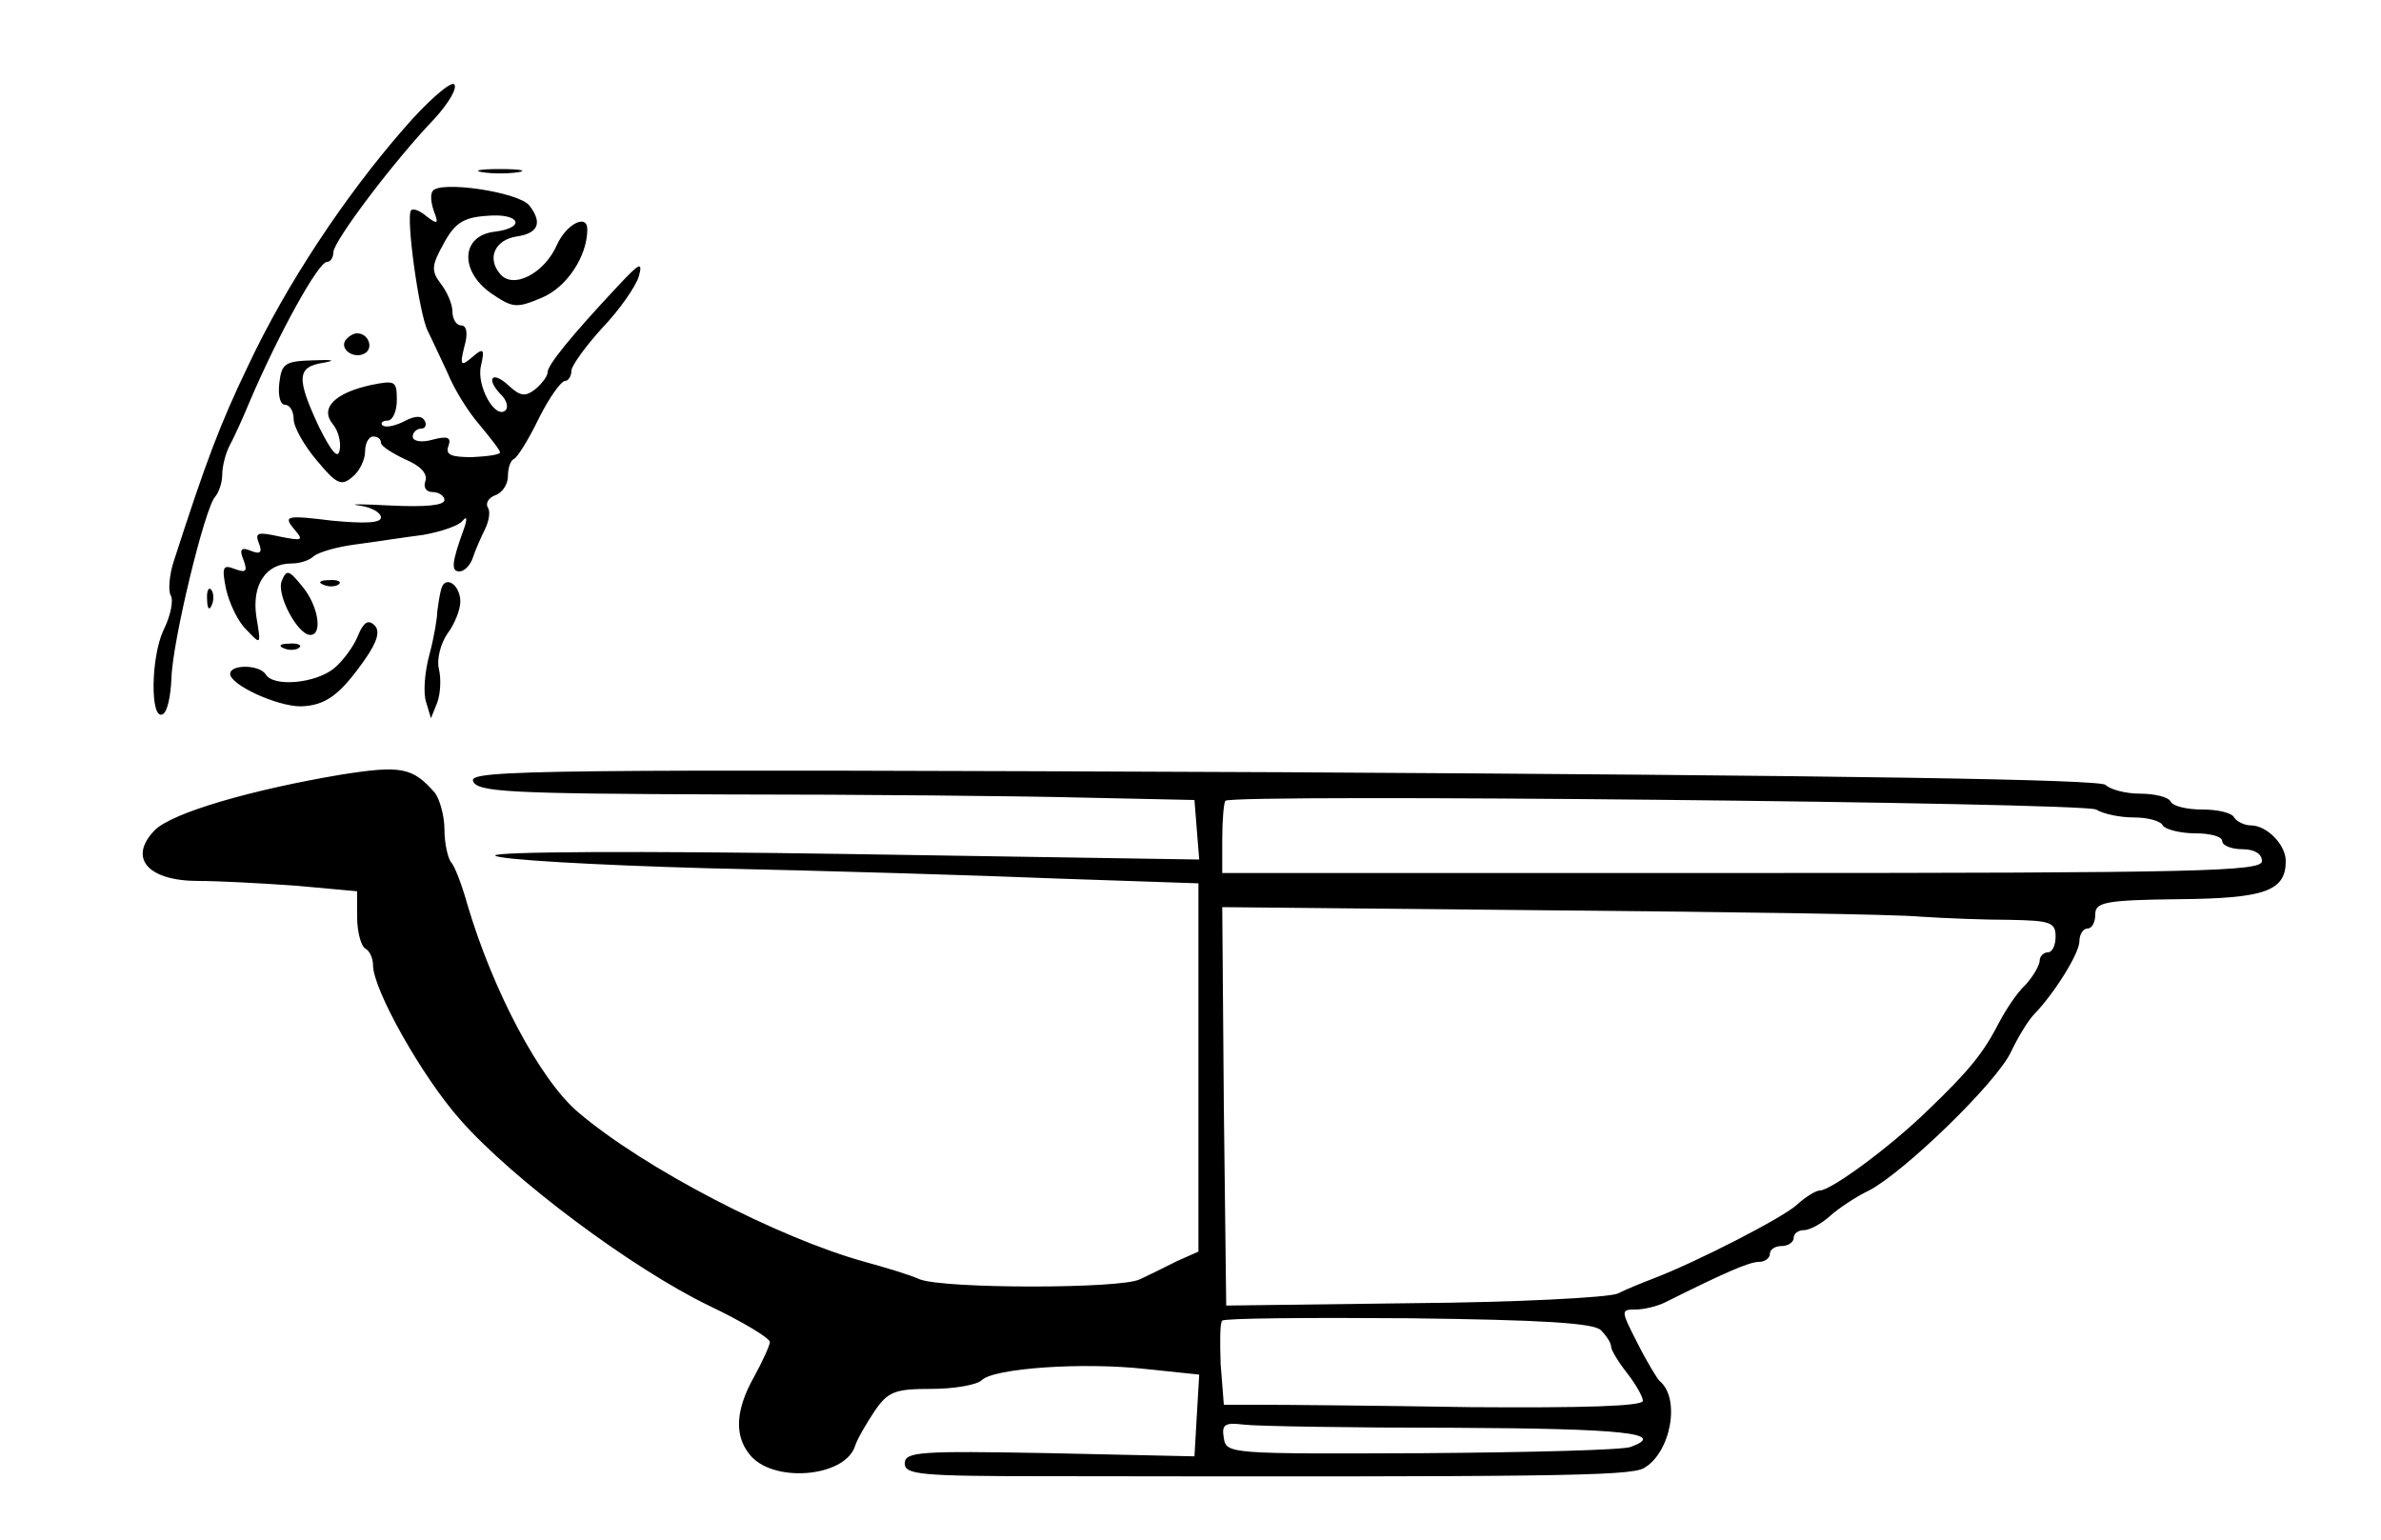 <?xml version="1.0" standalone="no"?>
<!DOCTYPE svg PUBLIC "-//W3C//DTD SVG 20010904//EN"
 "http://www.w3.org/TR/2001/REC-SVG-20010904/DTD/svg10.dtd">
<svg version="1.0" xmlns="http://www.w3.org/2000/svg"
 width="300pt" height="194pt" viewBox="0 0 300 194"
 preserveAspectRatio="xMidYMid meet">
<g transform="translate(0,194) scale(0.1,-0.1)"
fill="#000000" stroke="none">
<path d="M508 1777 c-74 -85 -147 -195 -195 -297 -36 -75 -53 -120 -94 -247
-6 -18 -7 -38 -4 -43 4 -6 0 -26 -9 -44 -16 -34 -17 -114 -1 -106 6 3 10 23
11 45 1 46 42 215 55 229 5 6 9 18 9 28 0 10 4 26 9 36 5 9 17 35 26 57 36 84
86 175 97 175 4 0 8 5 8 12 0 14 77 116 128 169 18 20 29 39 24 43 -5 3 -34
-22 -64 -57z"/>
<path d="M608 1723 c12 -2 32 -2 45 0 12 2 2 4 -23 4 -25 0 -35 -2 -22 -4z"/>
<path d="M545 1699 c-3 -4 -2 -15 2 -26 6 -15 4 -16 -9 -6 -8 7 -17 11 -20 8
-7 -7 10 -131 21 -152 5 -10 16 -34 25 -53 8 -20 26 -49 40 -65 14 -17 26 -32
26 -35 0 -3 -16 -5 -35 -6 -27 0 -34 3 -30 14 4 11 -1 13 -20 8 -14 -4 -25 -2
-25 4 0 5 5 10 11 10 5 0 7 5 4 10 -4 7 -13 6 -26 -1 -12 -6 -23 -8 -27 -5 -3
3 0 6 6 6 7 0 12 12 12 26 0 24 -2 25 -32 19 -46 -10 -65 -29 -49 -49 7 -8 11
-23 9 -33 -2 -12 -10 -3 -26 29 -29 62 -28 76 6 81 16 3 11 4 -13 3 -36 -1
-40 -4 -43 -28 -2 -16 1 -28 7 -28 6 0 11 -8 11 -18 0 -10 13 -33 29 -52 25
-30 31 -33 45 -21 9 7 16 22 16 32 0 11 5 19 10 19 6 0 10 -3 10 -8 0 -4 14
-13 31 -21 19 -8 28 -18 25 -27 -3 -8 1 -14 9 -14 8 0 15 -5 15 -10 0 -7 -25
-9 -67 -7 -38 2 -56 2 -40 0 15 -2 27 -9 27 -15 0 -7 -20 -8 -62 -4 -57 7 -61
6 -48 -10 13 -15 12 -16 -18 -10 -27 6 -31 5 -26 -8 5 -12 2 -15 -10 -10 -12
5 -15 2 -9 -12 5 -14 3 -16 -11 -11 -15 6 -17 3 -11 -26 4 -17 15 -41 26 -51
18 -19 18 -19 12 17 -6 40 12 67 44 67 11 0 23 4 28 9 6 5 29 12 53 15 23 3
61 9 85 12 23 4 46 12 50 18 5 6 6 3 2 -9 -16 -44 -17 -55 -6 -55 6 0 14 8 17
18 3 9 10 25 15 35 5 10 7 22 4 27 -4 6 1 13 9 16 9 3 16 14 16 24 0 10 3 20
8 22 4 2 18 24 31 51 13 26 28 47 33 47 4 0 8 6 8 13 0 6 18 31 39 54 22 23
42 52 46 65 5 19 1 17 -27 -13 -59 -63 -88 -99 -88 -108 0 -5 -7 -14 -15 -21
-13 -10 -19 -10 -35 5 -21 19 -28 7 -8 -13 6 -6 9 -15 5 -19 -13 -12 -37 31
-31 56 5 22 3 23 -11 11 -14 -12 -16 -11 -10 13 5 17 3 27 -4 27 -6 0 -11 8
-11 18 0 9 -7 25 -15 35 -12 16 -11 23 4 50 14 26 25 33 54 35 42 4 51 -15 10
-20 -42 -5 -44 -49 -5 -77 28 -19 32 -20 65 -6 31 13 57 52 57 86 0 20 -26 7
-38 -19 -16 -37 -56 -57 -72 -37 -17 20 -6 43 21 47 27 4 33 17 16 39 -13 17
-114 32 -122 18z"/>
<path d="M435 1511 c-7 -12 12 -24 25 -16 11 7 4 25 -10 25 -5 0 -11 -4 -15
-9z"/>
<path d="M355 1208 c-7 -17 20 -68 36 -68 16 0 10 37 -10 61 -17 21 -20 22
-26 7z"/>
<path d="M408 1203 c7 -3 16 -2 19 1 4 3 -2 6 -13 5 -11 0 -14 -3 -6 -6z"/>
<path d="M556 1198 c-2 -7 -4 -20 -5 -28 0 -8 -4 -33 -10 -55 -6 -22 -8 -49
-4 -60 l6 -20 8 20 c4 11 5 30 2 42 -3 12 2 32 11 45 9 12 16 30 16 40 0 21
-19 34 -24 16z"/>
<path d="M261 1184 c0 -11 3 -14 6 -6 3 7 2 16 -1 19 -3 4 -6 -2 -5 -13z"/>
<path d="M451 1139 c-5 -13 -19 -32 -30 -41 -23 -19 -76 -24 -86 -8 -8 13 -45
13 -45 1 0 -14 59 -41 89 -41 31 1 49 14 80 58 17 24 20 37 13 44 -8 8 -14 4
-21 -13z"/>
<path d="M358 1123 c7 -3 16 -2 19 1 4 3 -2 6 -13 5 -11 0 -14 -3 -6 -6z"/>
<path d="M430 964 c-113 -19 -213 -48 -235 -70 -34 -35 -9 -64 55 -64 26 0 81
-3 123 -6 l77 -7 0 -33 c0 -18 5 -36 10 -39 6 -3 10 -13 10 -21 0 -31 62 -141
110 -195 66 -75 216 -187 313 -234 42 -20 77 -41 77 -46 0 -4 -9 -24 -20 -44
-23 -41 -25 -73 -6 -97 28 -37 119 -30 133 9 3 10 15 30 25 45 17 25 26 28 72
28 28 0 57 5 63 11 15 15 127 23 207 14 l67 -7 -3 -51 -3 -52 -182 4 c-164 3
-183 2 -183 -13 0 -14 20 -16 173 -16 639 -1 739 0 758 10 34 19 47 88 20 110
-3 3 -16 24 -28 48 -21 41 -21 42 -2 42 10 0 27 4 37 9 74 37 106 51 118 51 8
0 14 5 14 10 0 6 7 10 15 10 8 0 15 5 15 10 0 6 6 10 13 10 7 0 22 8 33 18 10
9 32 24 49 32 44 23 161 136 179 175 9 19 22 40 29 47 26 27 57 77 57 92 0 9
5 16 10 16 6 0 10 8 10 18 0 15 12 18 105 19 108 1 135 10 135 48 0 21 -24 45
-44 45 -8 0 -18 5 -21 10 -3 6 -21 10 -40 10 -19 0 -37 4 -40 10 -3 6 -21 10
-39 10 -17 0 -37 5 -43 11 -7 7 -325 12 -1037 16 -934 4 -1025 3 -1020 -11 5
-14 43 -16 318 -17 171 0 374 -2 451 -4 l140 -3 3 -38 3 -37 -446 7 c-259 4
-444 3 -441 -2 3 -5 124 -12 268 -16 145 -3 343 -9 441 -13 l177 -6 0 -232 0
-232 -27 -12 c-16 -8 -36 -18 -47 -23 -24 -12 -245 -12 -277 0 -13 6 -44 15
-69 22 -109 30 -279 118 -362 189 -48 41 -107 153 -139 261 -7 25 -16 49 -21
54 -4 6 -8 24 -8 41 0 17 -6 38 -12 46 -28 32 -42 35 -118 23z m2211 -44 c10
-6 31 -10 48 -10 16 0 33 -4 36 -10 3 -5 22 -10 41 -10 19 0 34 -4 34 -10 0
-5 11 -10 25 -10 16 0 25 -6 25 -15 0 -13 -79 -15 -655 -15 l-655 0 0 43 c0
24 2 46 4 48 9 9 1079 -2 1097 -11z m-221 -135 c30 -2 81 -4 113 -4 50 -1 57
-3 57 -21 0 -11 -4 -20 -10 -20 -5 0 -10 -5 -10 -10 0 -6 -8 -20 -18 -31 -11
-10 -25 -32 -33 -47 -20 -39 -38 -61 -89 -110 -48 -47 -123 -102 -137 -102 -5
0 -18 -8 -29 -18 -17 -16 -126 -72 -181 -93 -13 -5 -33 -13 -45 -19 -13 -5
-129 -11 -258 -12 l-235 -3 -3 251 -2 251 412 -4 c227 -2 438 -5 468 -8z
m-403 -521 c7 -7 13 -16 13 -21 0 -4 9 -19 20 -33 11 -14 20 -30 20 -35 0 -7
-77 -9 -217 -8 -120 2 -239 3 -265 3 l-46 0 -4 51 c-1 28 -1 53 2 55 2 3 108
4 235 3 168 -2 233 -6 242 -15z m-184 -123 c213 -1 268 -7 222 -24 -8 -4 -126
-7 -262 -8 -243 -1 -248 -1 -251 19 -3 17 1 20 25 17 15 -2 135 -4 266 -4z"/>
</g>
</svg>

